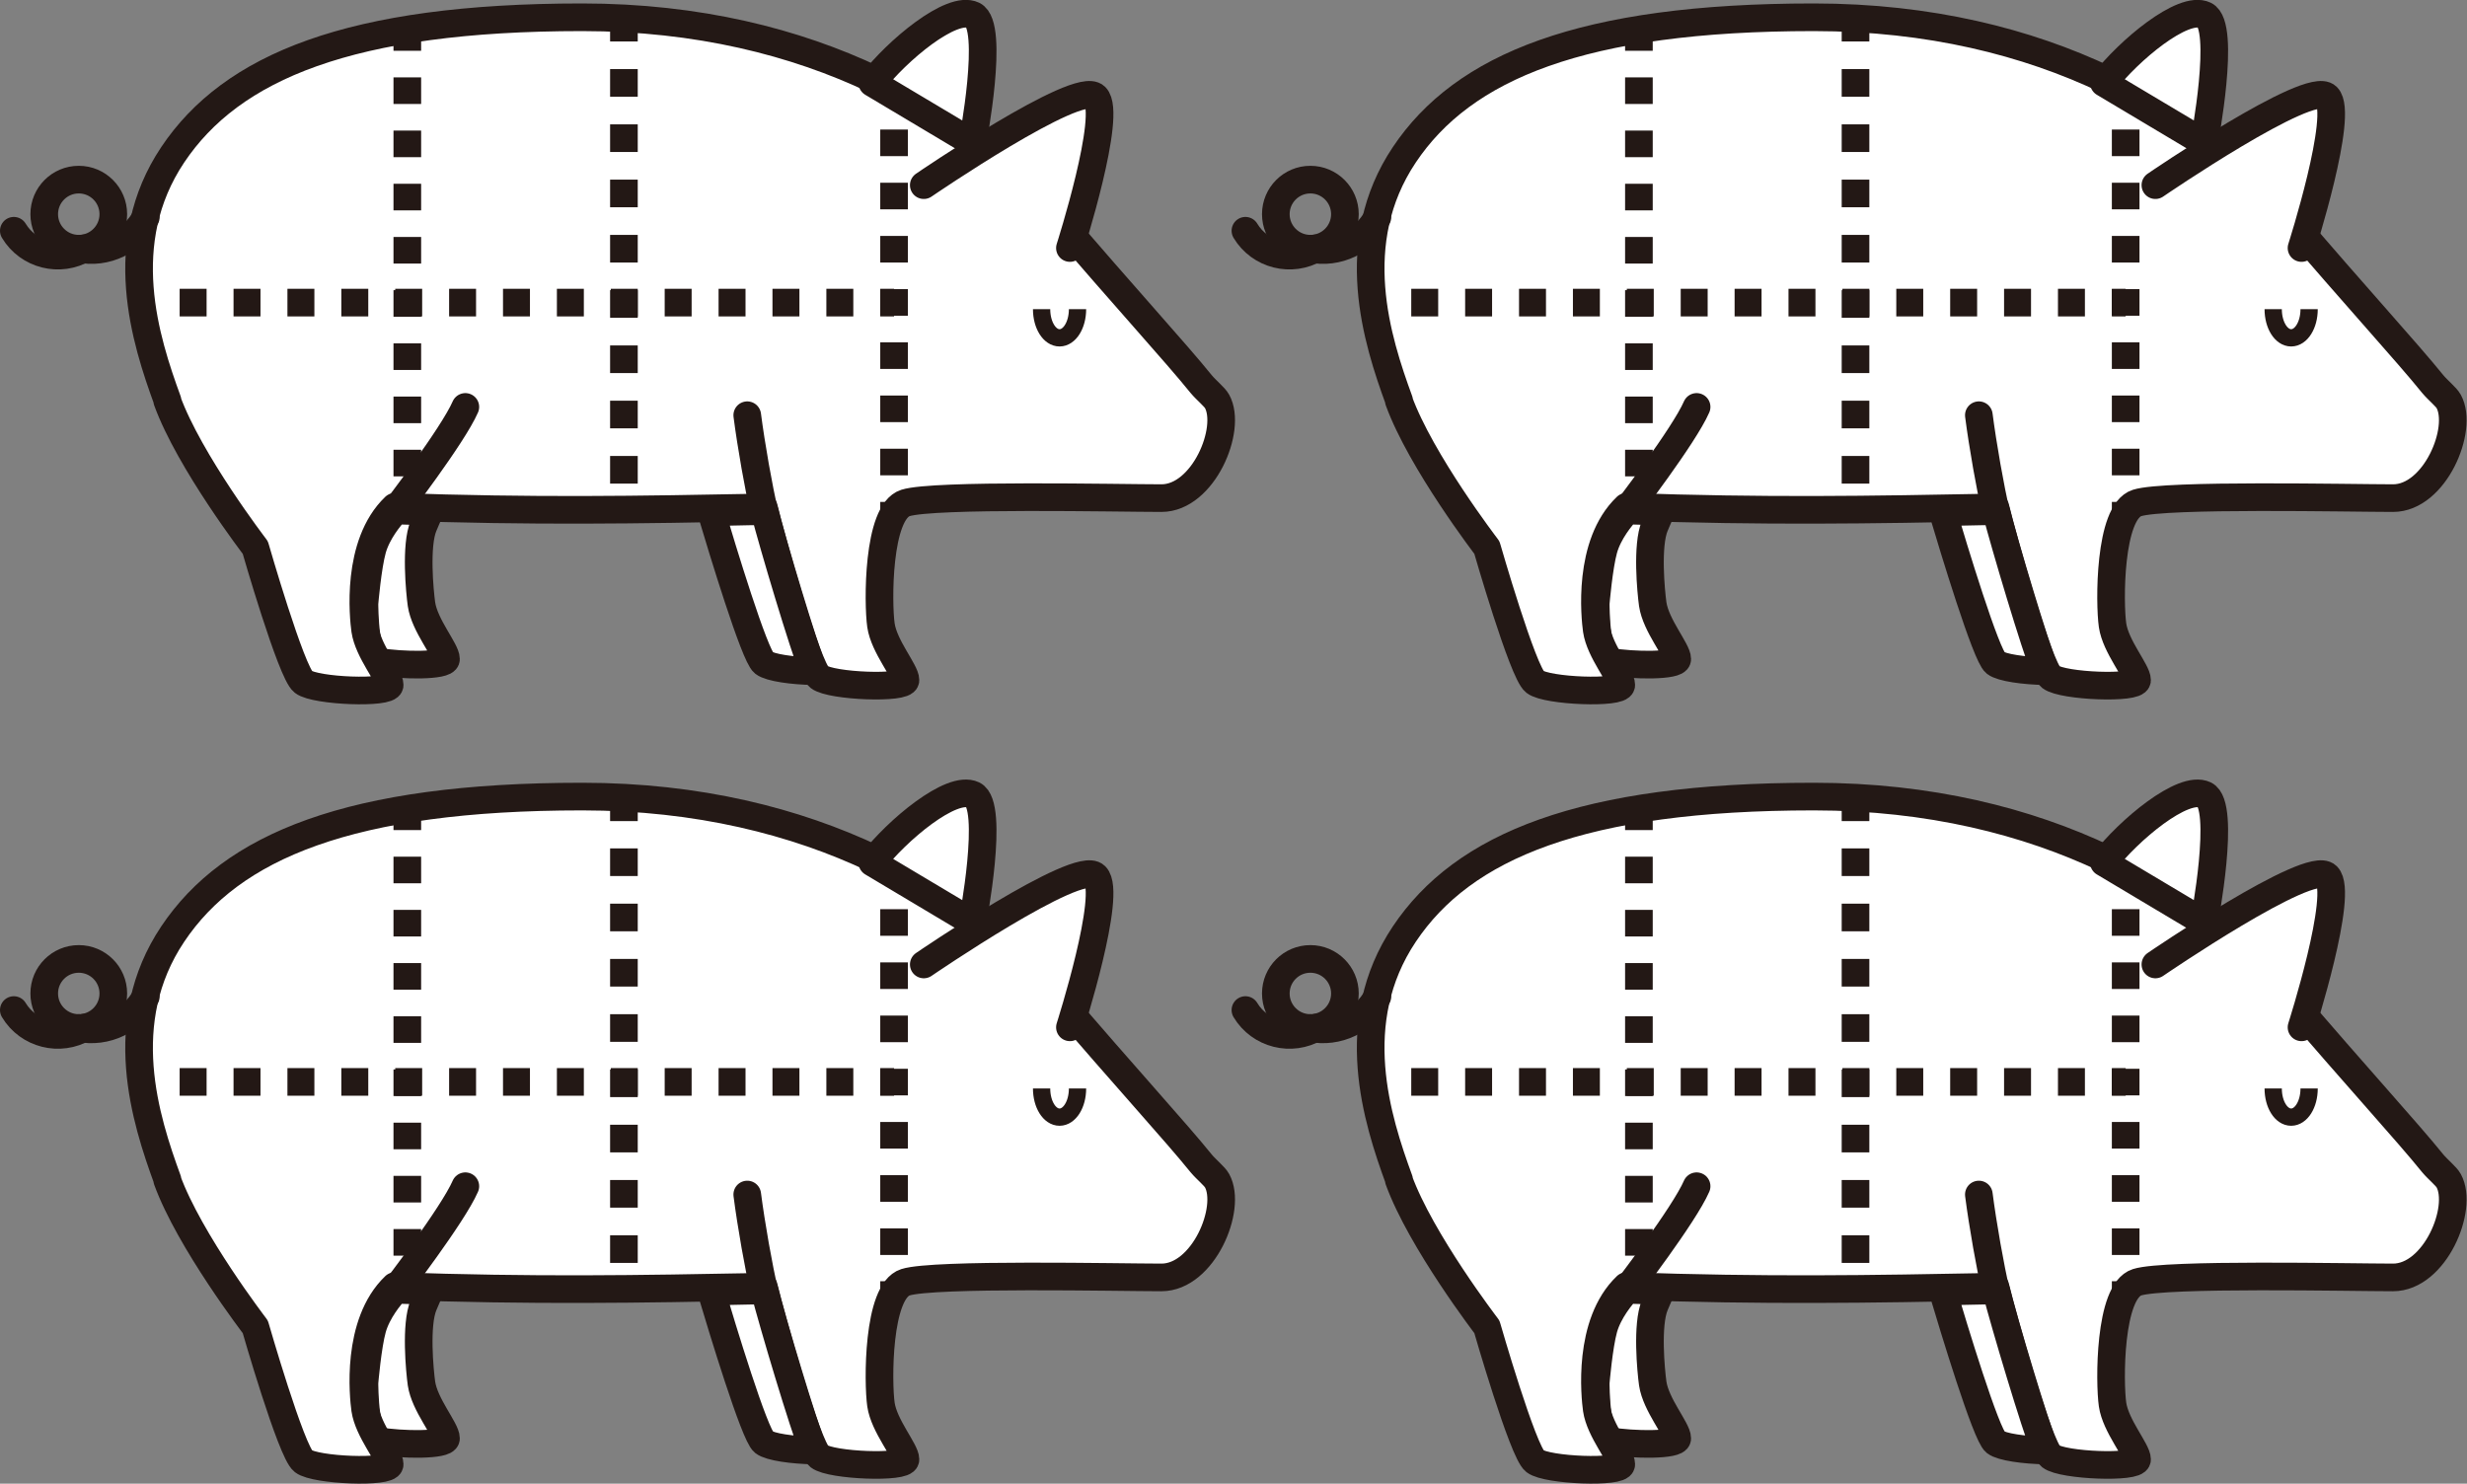 <?xml version="1.0" encoding="UTF-8"?>
<svg id="_レイヤー_2" data-name="レイヤー 2" xmlns="http://www.w3.org/2000/svg" viewBox="0 0 71.41 42.95">
  <rect x="0" y="0" width="71.41" height="42.95" fill="#808080" stroke="none"/>
  <defs>
    <style>
      .cls-1 {
        stroke-dasharray: 0 0 .78 .78;
      }

      .cls-1, .cls-2, .cls-3, .cls-4, .cls-5, .cls-6, .cls-7, .cls-8 {
        stroke: #231815;
      }

      .cls-1, .cls-2, .cls-3, .cls-4, .cls-5, .cls-7, .cls-8 {
        stroke-width: .8px;
      }

      .cls-1, .cls-2, .cls-4, .cls-5, .cls-6, .cls-7, .cls-8 {
        fill: none;
      }

      .cls-1, .cls-2, .cls-4, .cls-6, .cls-7, .cls-8 {
        stroke-miterlimit: 10;
      }

      .cls-2 {
        stroke-dasharray: 0 0 .77 .77;
      }

      .cls-3 {
        fill: #fff;
      }

      .cls-3, .cls-5 {
        stroke-linecap: round;
        stroke-linejoin: round;
      }

      .cls-6 {
        stroke-width: .5px;
      }

      .cls-7 {
        stroke-dasharray: 0 0 .77 .77;
      }

      .cls-8 {
        stroke-dasharray: 0 0 .8 .8;
      }
    </style>
  </defs>
  <g id="_イラスト" data-name="イラスト">
    <g>
      <path class="cls-3" d="M12.44,14.81c-.06.12-.11.25-.18.41-.24.57-.11,1.91-.06,2.27.09.62.71,1.33.71,1.59,0,.2-1.25.2-2,.07,0,0-.24-.34-.3-.75s-.06-.93-.06-.93c0,0,.09-1.07.23-1.57s.52-.96.68-1.12c.16,0,.99.03.99.03Z"/>
      <path class="cls-3" d="M4.85,11.6c-.64-1.75-1.55-4.58.15-7.12S10.13.5,16.85.5s11.26,2.89,13.7,5.75c2.05,2.4,3.46,3.93,4.22,4.87.15.18.39.37.46.5.44.8-.4,2.8-1.61,2.8s-6.59-.12-7.41.14-.8,2.92-.71,3.54.71,1.33.71,1.59-2.15.18-2.5-.09-1.4-4.08-1.6-4.91c-3.68.07-6.66.12-10.68-.02-1.14,1.09-.91,3.21-.86,3.57.09.62.71,1.33.71,1.59s-2.15.18-2.5-.09-1.39-3.89-1.39-3.89c0,0-1.91-2.49-2.55-4.25Z"/>
      <path class="cls-3" d="M22.12,14.8c-.15-.62-.38-1.92-.49-2.78"/>
      <path class="cls-3" d="M25.25,2.39c.71-.92,2.29-2.25,2.92-1.95s-.02,3.69-.02,3.69l-2.9-1.73Z"/>
      <path class="cls-3" d="M30.97,7.18s1.24-3.88.74-4.38-4.97,2.56-4.97,2.56"/>
      <path class="cls-3" d="M22.12,14.8c-.44,0-1.53.03-1.53.03.3,1.01,1.25,4.15,1.52,4.36.18.14.84.23,1.44.24-.3-.74-1.17-3.66-1.42-4.63Z"/>
      <path class="cls-3" d="M11.44,14.78s1.67-2.17,2.03-3"/>
      <circle class="cls-5" cx="2.28" cy="6.2" r="1"/>
      <path class="cls-5" d="M2.44,7.19c-.71.42-1.62.19-2.04-.51"/>
      <path class="cls-5" d="M4.22,6.29c-.36.68-1.15,1.08-1.94.91"/>
      <g>
        <line class="cls-4" x1="25.88" y1="2.58" x2="25.88" y2="2.98"/>
        <line class="cls-7" x1="25.88" y1="3.75" x2="25.88" y2="14.14"/>
        <line class="cls-4" x1="25.88" y1="14.53" x2="25.88" y2="14.93"/>
      </g>
      <g>
        <line class="cls-4" x1="18.06" y1=".8" x2="18.06" y2="1.2"/>
        <line class="cls-8" x1="18.06" y1="2" x2="18.06" y2="14.33"/>
        <line class="cls-4" x1="18.06" y1="14.73" x2="18.06" y2="15.13"/>
      </g>
      <g>
        <line class="cls-4" x1="11.79" y1="1.07" x2="11.79" y2="1.47"/>
        <line class="cls-2" x1="11.79" y1="2.24" x2="11.79" y2="14.14"/>
        <line class="cls-4" x1="11.79" y1="14.53" x2="11.79" y2="14.93"/>
      </g>
      <g>
        <line class="cls-4" x1="25.88" y1="8.76" x2="25.48" y2="8.76"/>
        <line class="cls-1" x1="24.7" y1="8.76" x2="4.77" y2="8.76"/>
        <line class="cls-4" x1="4.38" y1="8.76" x2="3.98" y2="8.76"/>
      </g>
      <path class="cls-6" d="M31.19,8.95c0,.46-.23.83-.52.83s-.52-.37-.52-.83"/>
    </g>
    <g>
      <path class="cls-3" d="M48.08,14.81c-.06.12-.11.25-.18.41-.24.57-.11,1.91-.06,2.27.09.62.71,1.33.71,1.59,0,.2-1.25.2-2,.07,0,0-.24-.34-.3-.75s-.06-.93-.06-.93c0,0,.09-1.07.23-1.57s.52-.96.68-1.12c.16,0,.99.03.99.03Z"/>
      <path class="cls-3" d="M40.5,11.6c-.64-1.75-1.55-4.58.15-7.12s5.13-3.98,11.85-3.98,11.26,2.89,13.7,5.75c2.05,2.4,3.46,3.93,4.22,4.87.15.18.39.37.46.5.44.8-.4,2.8-1.61,2.8s-6.59-.12-7.41.14-.8,2.92-.71,3.54.71,1.33.71,1.59-2.15.18-2.5-.09-1.4-4.08-1.6-4.91c-3.68.07-6.66.12-10.68-.02-1.14,1.09-.91,3.21-.86,3.57.09.62.71,1.33.71,1.59s-2.15.18-2.5-.09-1.39-3.89-1.39-3.89c0,0-1.91-2.49-2.55-4.25Z"/>
      <path class="cls-3" d="M57.77,14.8c-.15-.62-.38-1.92-.49-2.78"/>
      <path class="cls-3" d="M60.9,2.39c.71-.92,2.29-2.25,2.92-1.95s-.02,3.69-.02,3.69l-2.9-1.73Z"/>
      <path class="cls-3" d="M66.62,7.18s1.24-3.88.74-4.38-4.97,2.56-4.97,2.56"/>
      <path class="cls-3" d="M57.77,14.8c-.44,0-1.53.03-1.53.03.3,1.01,1.25,4.15,1.52,4.36.18.14.84.23,1.44.24-.3-.74-1.17-3.66-1.42-4.63Z"/>
      <path class="cls-3" d="M47.08,14.78s1.67-2.17,2.03-3"/>
      <circle class="cls-5" cx="37.93" cy="6.2" r="1"/>
      <path class="cls-5" d="M38.09,7.19c-.71.42-1.62.19-2.04-.51"/>
      <path class="cls-5" d="M39.87,6.29c-.36.68-1.15,1.08-1.94.91"/>
      <g>
        <line class="cls-4" x1="61.53" y1="2.58" x2="61.53" y2="2.98"/>
        <line class="cls-7" x1="61.53" y1="3.75" x2="61.53" y2="14.14"/>
        <line class="cls-4" x1="61.53" y1="14.53" x2="61.53" y2="14.93"/>
      </g>
      <g>
        <line class="cls-4" x1="53.71" y1=".8" x2="53.71" y2="1.2"/>
        <line class="cls-8" x1="53.71" y1="2" x2="53.71" y2="14.33"/>
        <line class="cls-4" x1="53.71" y1="14.73" x2="53.71" y2="15.13"/>
      </g>
      <g>
        <line class="cls-4" x1="47.44" y1="1.07" x2="47.44" y2="1.47"/>
        <line class="cls-2" x1="47.44" y1="2.24" x2="47.44" y2="14.14"/>
        <line class="cls-4" x1="47.44" y1="14.53" x2="47.44" y2="14.93"/>
      </g>
      <g>
        <line class="cls-4" x1="61.53" y1="8.76" x2="61.13" y2="8.76"/>
        <line class="cls-1" x1="60.35" y1="8.76" x2="40.42" y2="8.76"/>
        <line class="cls-4" x1="40.03" y1="8.76" x2="39.63" y2="8.76"/>
      </g>
      <path class="cls-6" d="M66.84,8.95c0,.46-.23.83-.52.83s-.52-.37-.52-.83"/>
    </g>
    <g>
      <path class="cls-3" d="M12.44,37.37c-.06.12-.11.25-.18.41-.24.57-.11,1.91-.06,2.27.09.62.71,1.33.71,1.59,0,.2-1.25.2-2,.07,0,0-.24-.34-.3-.75s-.06-.93-.06-.93c0,0,.09-1.07.23-1.57s.52-.96.68-1.12c.16,0,.99.03.99.03Z"/>
      <path class="cls-3" d="M4.85,34.16c-.64-1.75-1.55-4.58.15-7.12s5.13-3.98,11.85-3.98,11.26,2.89,13.7,5.75c2.05,2.4,3.46,3.93,4.22,4.87.15.18.39.37.46.5.44.8-.4,2.8-1.61,2.8s-6.59-.12-7.41.14-.8,2.92-.71,3.54.71,1.33.71,1.59-2.15.18-2.5-.09-1.4-4.08-1.6-4.91c-3.68.07-6.66.12-10.68-.02-1.14,1.09-.91,3.21-.86,3.57.09.62.71,1.33.71,1.59s-2.15.18-2.5-.09-1.39-3.89-1.39-3.89c0,0-1.91-2.49-2.55-4.25Z"/>
      <path class="cls-3" d="M22.12,37.36c-.15-.62-.38-1.92-.49-2.78"/>
      <path class="cls-3" d="M25.25,24.96c.71-.92,2.29-2.25,2.92-1.95s-.02,3.69-.02,3.69l-2.9-1.73Z"/>
      <path class="cls-3" d="M30.97,29.74s1.24-3.88.74-4.38-4.97,2.56-4.97,2.56"/>
      <path class="cls-3" d="M22.12,37.36c-.44,0-1.53.03-1.53.03.3,1.01,1.25,4.15,1.52,4.36.18.14.84.23,1.44.24-.3-.74-1.17-3.66-1.42-4.63Z"/>
      <path class="cls-3" d="M11.44,37.34s1.67-2.17,2.03-3"/>
      <circle class="cls-5" cx="2.28" cy="28.76" r="1"/>
      <path class="cls-5" d="M2.44,29.75c-.71.42-1.62.19-2.04-.51"/>
      <path class="cls-5" d="M4.22,28.85c-.36.68-1.15,1.08-1.94.91"/>
      <g>
        <line class="cls-4" x1="25.88" y1="25.15" x2="25.88" y2="25.55"/>
        <line class="cls-7" x1="25.88" y1="26.32" x2="25.88" y2="36.71"/>
        <line class="cls-4" x1="25.88" y1="37.09" x2="25.88" y2="37.49"/>
      </g>
      <g>
        <line class="cls-4" x1="18.06" y1="23.37" x2="18.06" y2="23.77"/>
        <line class="cls-8" x1="18.06" y1="24.56" x2="18.06" y2="36.9"/>
        <line class="cls-4" x1="18.06" y1="37.29" x2="18.06" y2="37.69"/>
      </g>
      <g>
        <line class="cls-4" x1="11.79" y1="23.63" x2="11.79" y2="24.03"/>
        <line class="cls-2" x1="11.79" y1="24.8" x2="11.79" y2="36.71"/>
        <line class="cls-4" x1="11.79" y1="37.09" x2="11.79" y2="37.49"/>
      </g>
      <g>
        <line class="cls-4" x1="25.88" y1="31.32" x2="25.48" y2="31.32"/>
        <line class="cls-1" x1="24.7" y1="31.32" x2="4.77" y2="31.32"/>
        <line class="cls-4" x1="4.38" y1="31.32" x2="3.98" y2="31.32"/>
      </g>
      <path class="cls-6" d="M31.19,31.51c0,.46-.23.83-.52.83s-.52-.37-.52-.83"/>
    </g>
    <g>
      <path class="cls-3" d="M48.08,37.37c-.06.12-.11.25-.18.41-.24.57-.11,1.91-.06,2.27.09.62.71,1.33.71,1.59,0,.2-1.25.2-2,.07,0,0-.24-.34-.3-.75s-.06-.93-.06-.93c0,0,.09-1.07.23-1.57s.52-.96.68-1.12c.16,0,.99.03.99.03Z"/>
      <path class="cls-3" d="M40.5,34.16c-.64-1.75-1.55-4.58.15-7.12s5.13-3.98,11.85-3.98,11.26,2.89,13.7,5.75c2.05,2.4,3.46,3.93,4.22,4.87.15.18.39.37.46.5.44.8-.4,2.8-1.61,2.8s-6.59-.12-7.41.14-.8,2.92-.71,3.54.71,1.33.71,1.59-2.15.18-2.5-.09-1.4-4.08-1.6-4.91c-3.68.07-6.66.12-10.68-.02-1.14,1.09-.91,3.21-.86,3.57.09.62.71,1.33.71,1.59s-2.15.18-2.5-.09-1.39-3.89-1.39-3.89c0,0-1.91-2.49-2.55-4.25Z"/>
      <path class="cls-3" d="M57.77,37.36c-.15-.62-.38-1.92-.49-2.78"/>
      <path class="cls-3" d="M60.9,24.96c.71-.92,2.29-2.25,2.92-1.95s-.02,3.69-.02,3.69l-2.9-1.73Z"/>
      <path class="cls-3" d="M66.62,29.74s1.24-3.88.74-4.38-4.97,2.56-4.97,2.56"/>
      <path class="cls-3" d="M57.77,37.36c-.44,0-1.53.03-1.53.03.3,1.01,1.25,4.15,1.52,4.36.18.14.84.23,1.44.24-.3-.74-1.17-3.66-1.42-4.63Z"/>
      <path class="cls-3" d="M47.08,37.34s1.67-2.17,2.03-3"/>
      <circle class="cls-5" cx="37.93" cy="28.76" r="1"/>
      <path class="cls-5" d="M38.09,29.75c-.71.42-1.62.19-2.04-.51"/>
      <path class="cls-5" d="M39.87,28.85c-.36.68-1.15,1.08-1.94.91"/>
      <g>
        <line class="cls-4" x1="61.53" y1="25.15" x2="61.53" y2="25.55"/>
        <line class="cls-7" x1="61.53" y1="26.32" x2="61.53" y2="36.71"/>
        <line class="cls-4" x1="61.53" y1="37.09" x2="61.53" y2="37.49"/>
      </g>
      <g>
        <line class="cls-4" x1="53.71" y1="23.37" x2="53.71" y2="23.77"/>
        <line class="cls-8" x1="53.71" y1="24.56" x2="53.71" y2="36.9"/>
        <line class="cls-4" x1="53.71" y1="37.29" x2="53.71" y2="37.69"/>
      </g>
      <g>
        <line class="cls-4" x1="47.44" y1="23.63" x2="47.44" y2="24.03"/>
        <line class="cls-2" x1="47.44" y1="24.8" x2="47.44" y2="36.71"/>
        <line class="cls-4" x1="47.44" y1="37.09" x2="47.44" y2="37.49"/>
      </g>
      <g>
        <line class="cls-4" x1="61.53" y1="31.32" x2="61.13" y2="31.32"/>
        <line class="cls-1" x1="60.35" y1="31.32" x2="40.42" y2="31.32"/>
        <line class="cls-4" x1="40.03" y1="31.32" x2="39.63" y2="31.32"/>
      </g>
      <path class="cls-6" d="M66.84,31.51c0,.46-.23.83-.52.83s-.52-.37-.52-.83"/>
    </g>
  </g>
</svg>